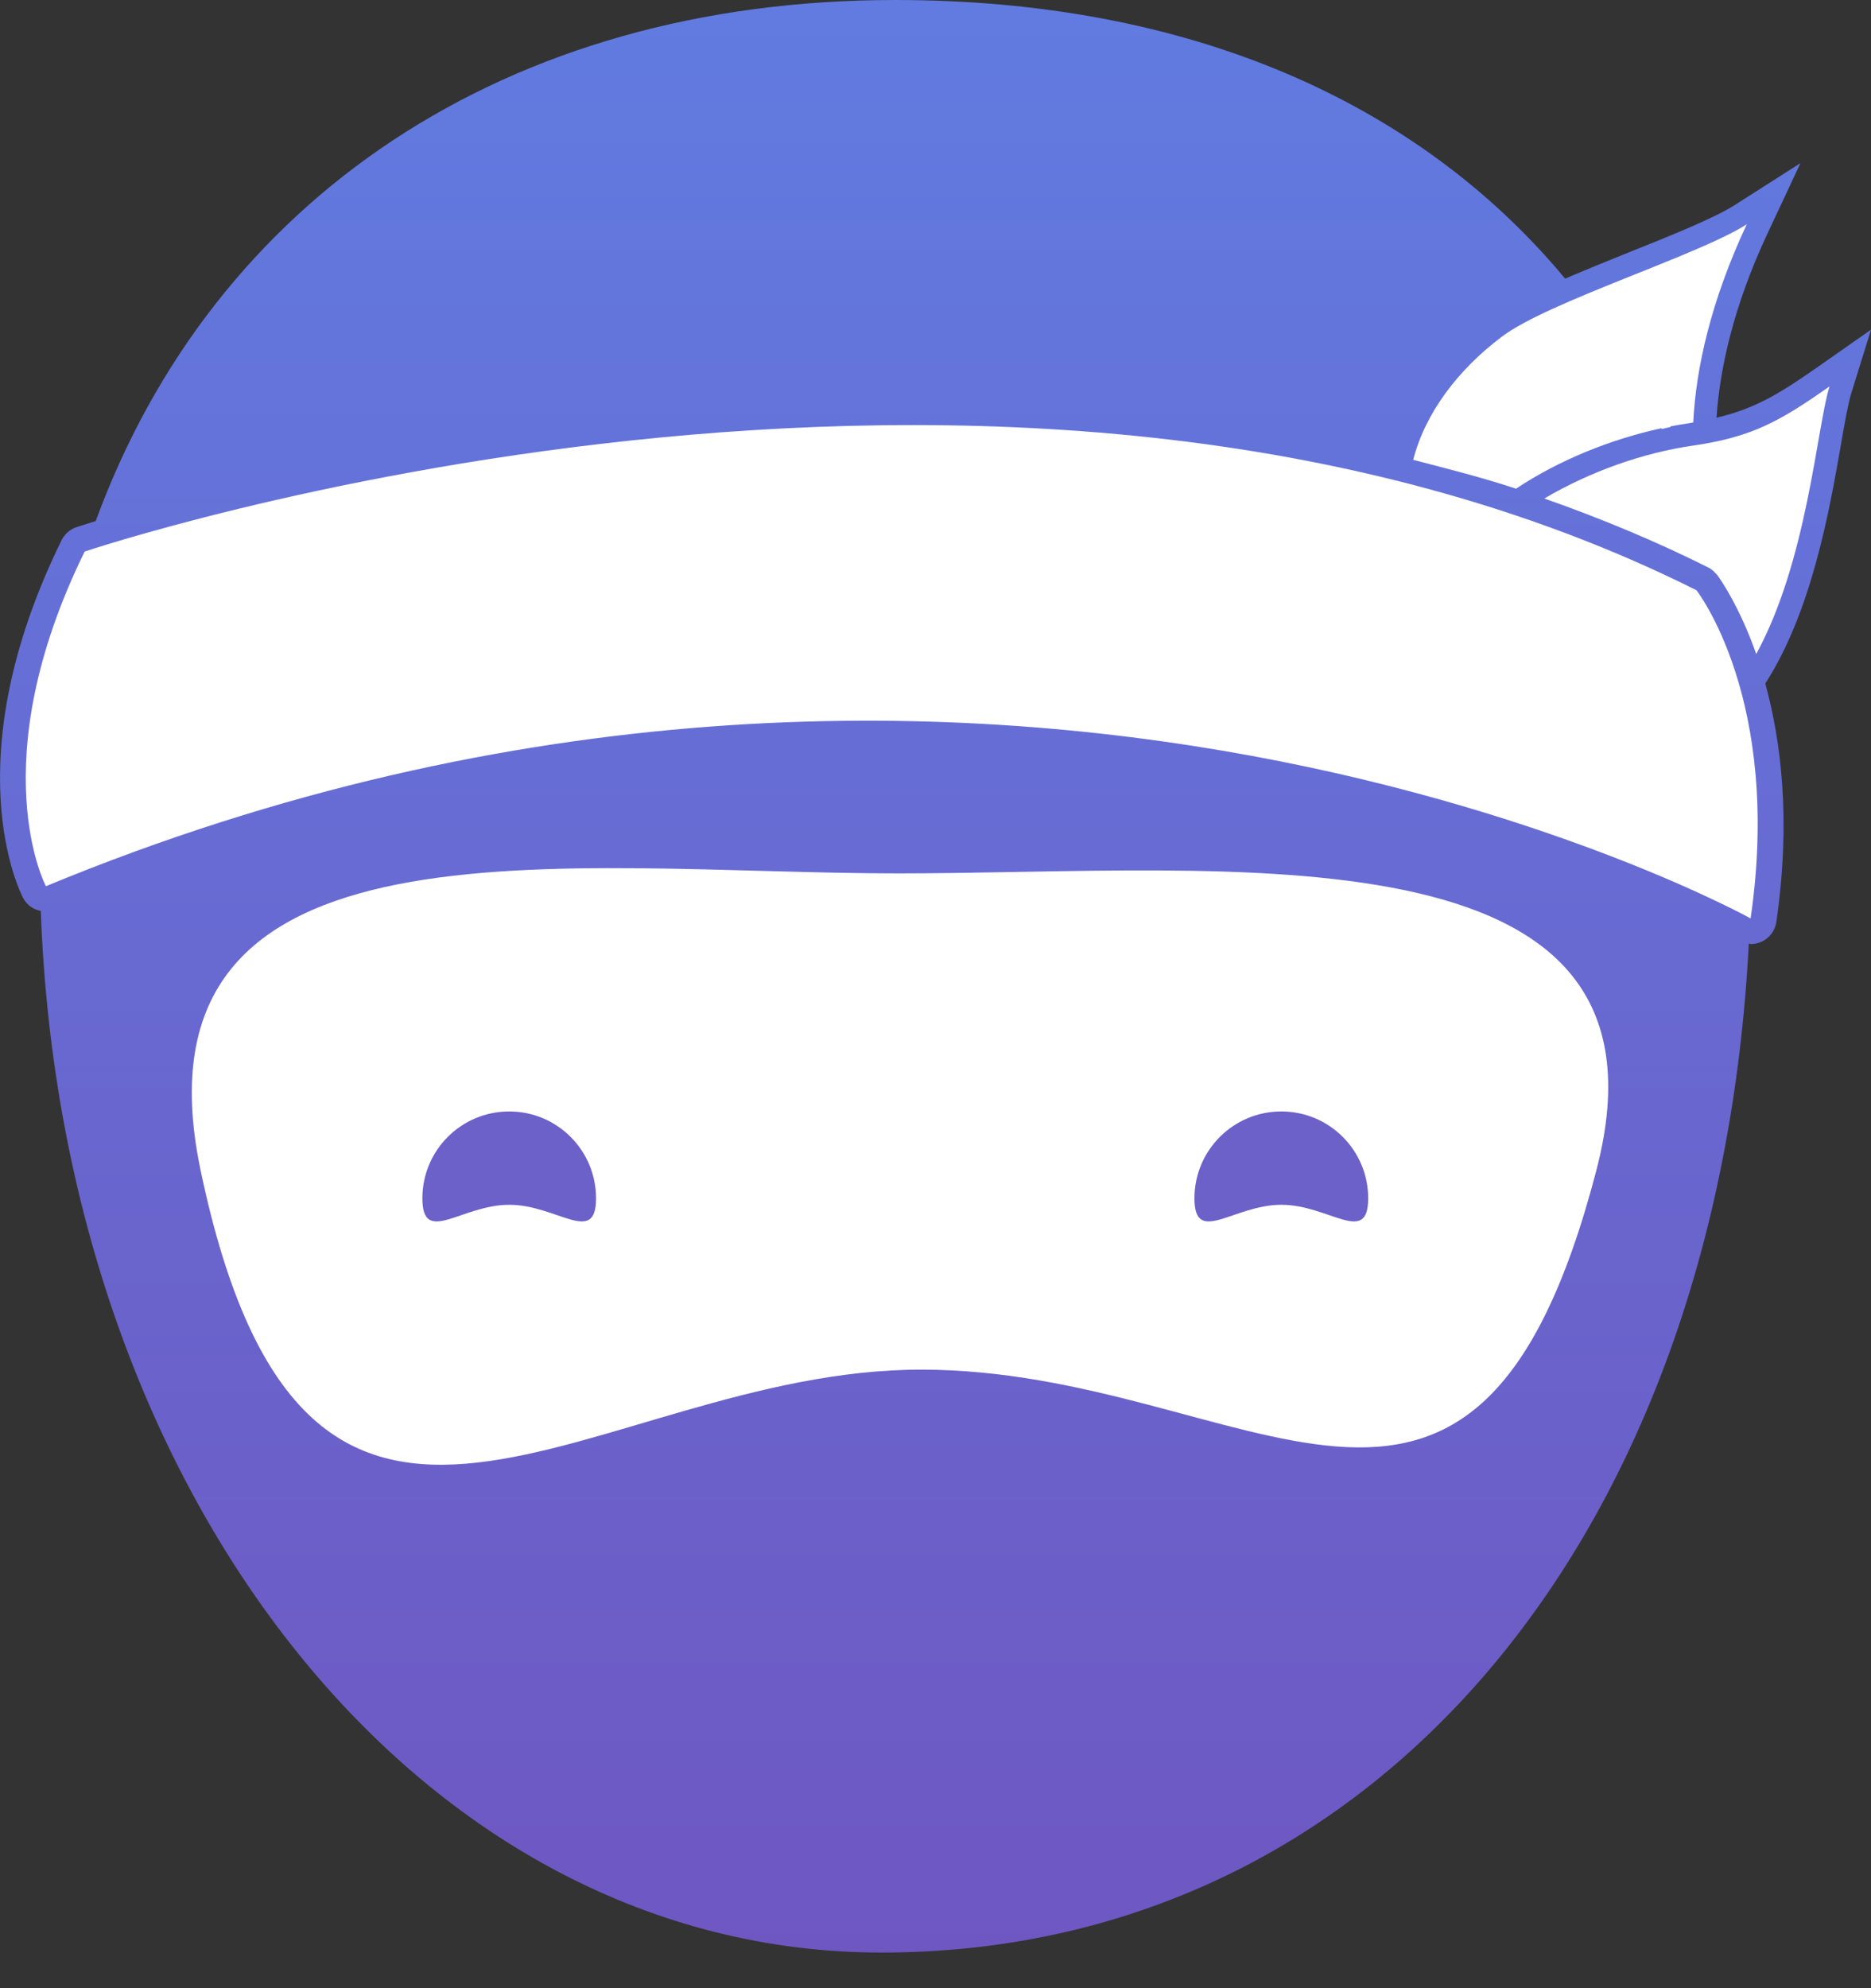 <svg width="32" height="34" viewBox="0 0 32 34" fill="none" xmlns="http://www.w3.org/2000/svg">
<rect x="0" y="0" width="32" height="34" fill="#333333" stroke="none"/>
<g id="lapa">
<g id="logo-1.0">
<path id="face" fill-rule="evenodd" clip-rule="evenodd" d="M31.067 6.291C30.408 6.752 29.992 6.995 29.358 7.143C29.415 6.287 29.657 5.216 30.227 3.999L30.793 2.79L29.669 3.507C29.319 3.731 28.567 4.032 27.838 4.324C27.474 4.47 27.113 4.617 26.769 4.765C24.234 1.716 20.297 0 15.311 0C8.641 0 3.647 3.417 1.637 8.911C1.43 8.975 1.314 9.012 1.306 9.016C1.193 9.054 1.104 9.135 1.052 9.24C-0.801 13.019 0.348 15.268 0.398 15.361C0.462 15.482 0.575 15.554 0.698 15.579C1.061 25.636 7.236 33.391 15.075 33.391C23.441 33.391 29.382 26.367 29.91 16.135C29.922 16.135 29.932 16.145 29.943 16.145C30.009 16.145 30.078 16.129 30.14 16.099C30.27 16.034 30.359 15.912 30.381 15.768C30.635 14.012 30.46 12.669 30.192 11.689C30.983 10.459 31.287 8.748 31.485 7.607C31.551 7.226 31.609 6.897 31.664 6.721L32 5.638L31.067 6.291V6.291Z" fill="url(#paint0_linear_7_2)"/>
<path id="mask" fill-rule="evenodd" clip-rule="evenodd" d="M27.308 19.994C25.215 28.068 21.374 23.422 15.752 23.422C10.13 23.422 5.26 28.802 3.427 19.994C2.127 13.748 9.745 14.936 15.367 14.936C20.987 14.936 28.855 14.016 27.308 19.994V19.994V19.994Z" fill="white"/>
<path id="eye" fill-rule="evenodd" clip-rule="evenodd" d="M10.194 20.492C10.194 21.312 9.529 20.603 8.709 20.603C7.889 20.603 7.224 21.312 7.224 20.492C7.224 19.671 7.889 19.007 8.709 19.007C9.529 19.007 10.194 19.671 10.194 20.492V20.492V20.492Z" fill="#6C60C9"/>
<path id="eye_2" fill-rule="evenodd" clip-rule="evenodd" d="M23.4 20.492C23.4 21.312 22.735 20.603 21.915 20.603C21.094 20.603 20.429 21.312 20.429 20.492C20.429 19.671 21.094 19.007 21.915 19.007C22.735 19.007 23.4 19.671 23.4 20.492V20.492V20.492Z" fill="#6C60C9"/>
<path id="Path" fill-rule="evenodd" clip-rule="evenodd" d="M25.69 5.755C26.477 5.161 29.043 4.367 29.875 3.836C29.261 5.148 29.005 6.3 28.96 7.224C28.94 7.226 28.928 7.232 28.909 7.234C28.797 7.25 28.681 7.27 28.569 7.292V7.302C28.52 7.312 28.471 7.327 28.423 7.337C28.421 7.333 28.419 7.329 28.417 7.323C27.542 7.514 26.669 7.866 25.929 8.357C25.359 8.169 24.764 8.017 24.17 7.864C24.374 7.068 24.932 6.324 25.69 5.755V5.755V5.755Z" fill="white"/>
<path id="Path_2" fill-rule="evenodd" clip-rule="evenodd" d="M30.037 11.184C29.753 10.379 29.434 9.92 29.37 9.833C29.368 9.831 29.368 9.829 29.366 9.829C29.364 9.827 29.362 9.823 29.36 9.821V9.821C29.354 9.813 29.346 9.811 29.34 9.806C29.34 9.804 29.339 9.802 29.339 9.8C29.302 9.759 29.259 9.724 29.21 9.701C28.32 9.256 27.385 8.867 26.413 8.525C27.204 8.058 28.112 7.741 28.964 7.619C29.978 7.471 30.449 7.197 31.29 6.609C31.073 7.31 30.91 9.59 30.037 11.184V11.184V11.184Z" fill="white"/>
<path id="top" fill-rule="evenodd" clip-rule="evenodd" d="M29.941 15.706C29.941 15.706 16.924 8.48 0.785 15.155C0.785 15.155 -0.329 13.054 1.448 9.432C1.448 9.432 17.136 4.151 29.014 10.093C29.014 10.093 30.486 11.963 29.941 15.706V15.706V15.706Z" fill="white"/>
</g>
</g>
<defs>
<linearGradient id="paint0_linear_7_2" x1="-4.902" y1="0.128" x2="-4.902" y2="43.748" gradientUnits="userSpaceOnUse">
<stop stop-color="#617BE0"/>
<stop offset="1" stop-color="#734CB9"/>
</linearGradient>
</defs>
</svg>
